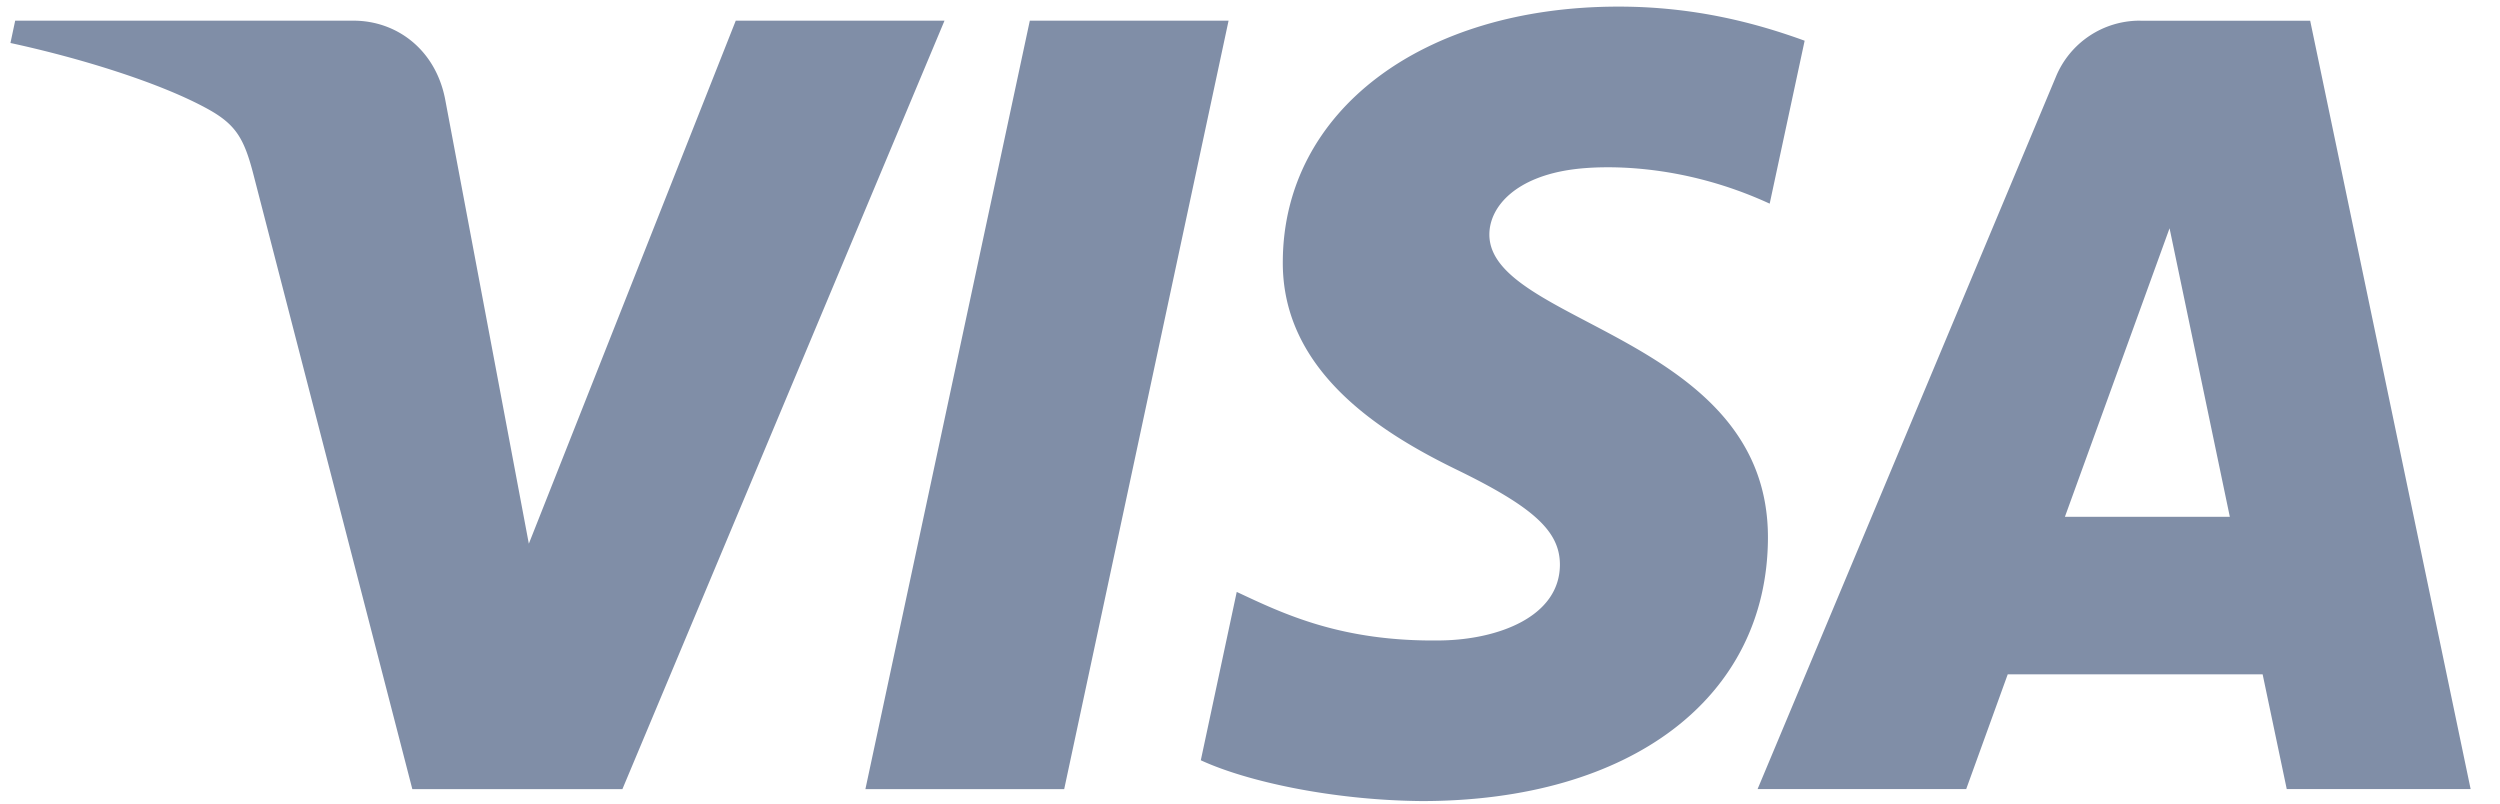 <svg width="56" height="18" fill="none" xmlns="http://www.w3.org/2000/svg"><path fill-rule="evenodd" clip-rule="evenodd" d="M28.735 5.838c-.032 2.478 2.209 3.862 3.897 4.684 1.734.844 2.316 1.385 2.31 2.14-.014 1.155-1.384 1.665-2.666 1.684-2.238.035-3.538-.603-4.573-1.087l-.805 3.771c1.037.479 2.958.896 4.95.914 4.677 0 7.737-2.309 7.754-5.888.018-4.542-6.284-4.794-6.24-6.824.014-.616.602-1.273 1.889-1.44.637-.084 2.396-.149 4.39.77l.783-3.65c-1.073-.39-2.45-.764-4.167-.764-4.402 0-7.498 2.34-7.522 5.69zM47.945.463a2.03 2.03 0 00-1.895 1.262l-6.68 15.95h4.673l.93-2.57h5.71l.54 2.57h4.119L51.748.464h-3.803zm.653 4.65l1.35 6.463h-3.694l2.344-6.463zM23.068.463l-3.683 17.213h4.453L27.52.463h-4.451zm-6.587 0l-4.635 11.716L9.97 2.216C9.751 1.105 8.882.463 7.917.463H.34l-.106.5c1.556.337 3.323.881 4.394 1.464.655.356.842.667 1.057 1.513l3.551 13.736h4.706L21.157.463h-4.676z" fill="#808EA7"/></svg>